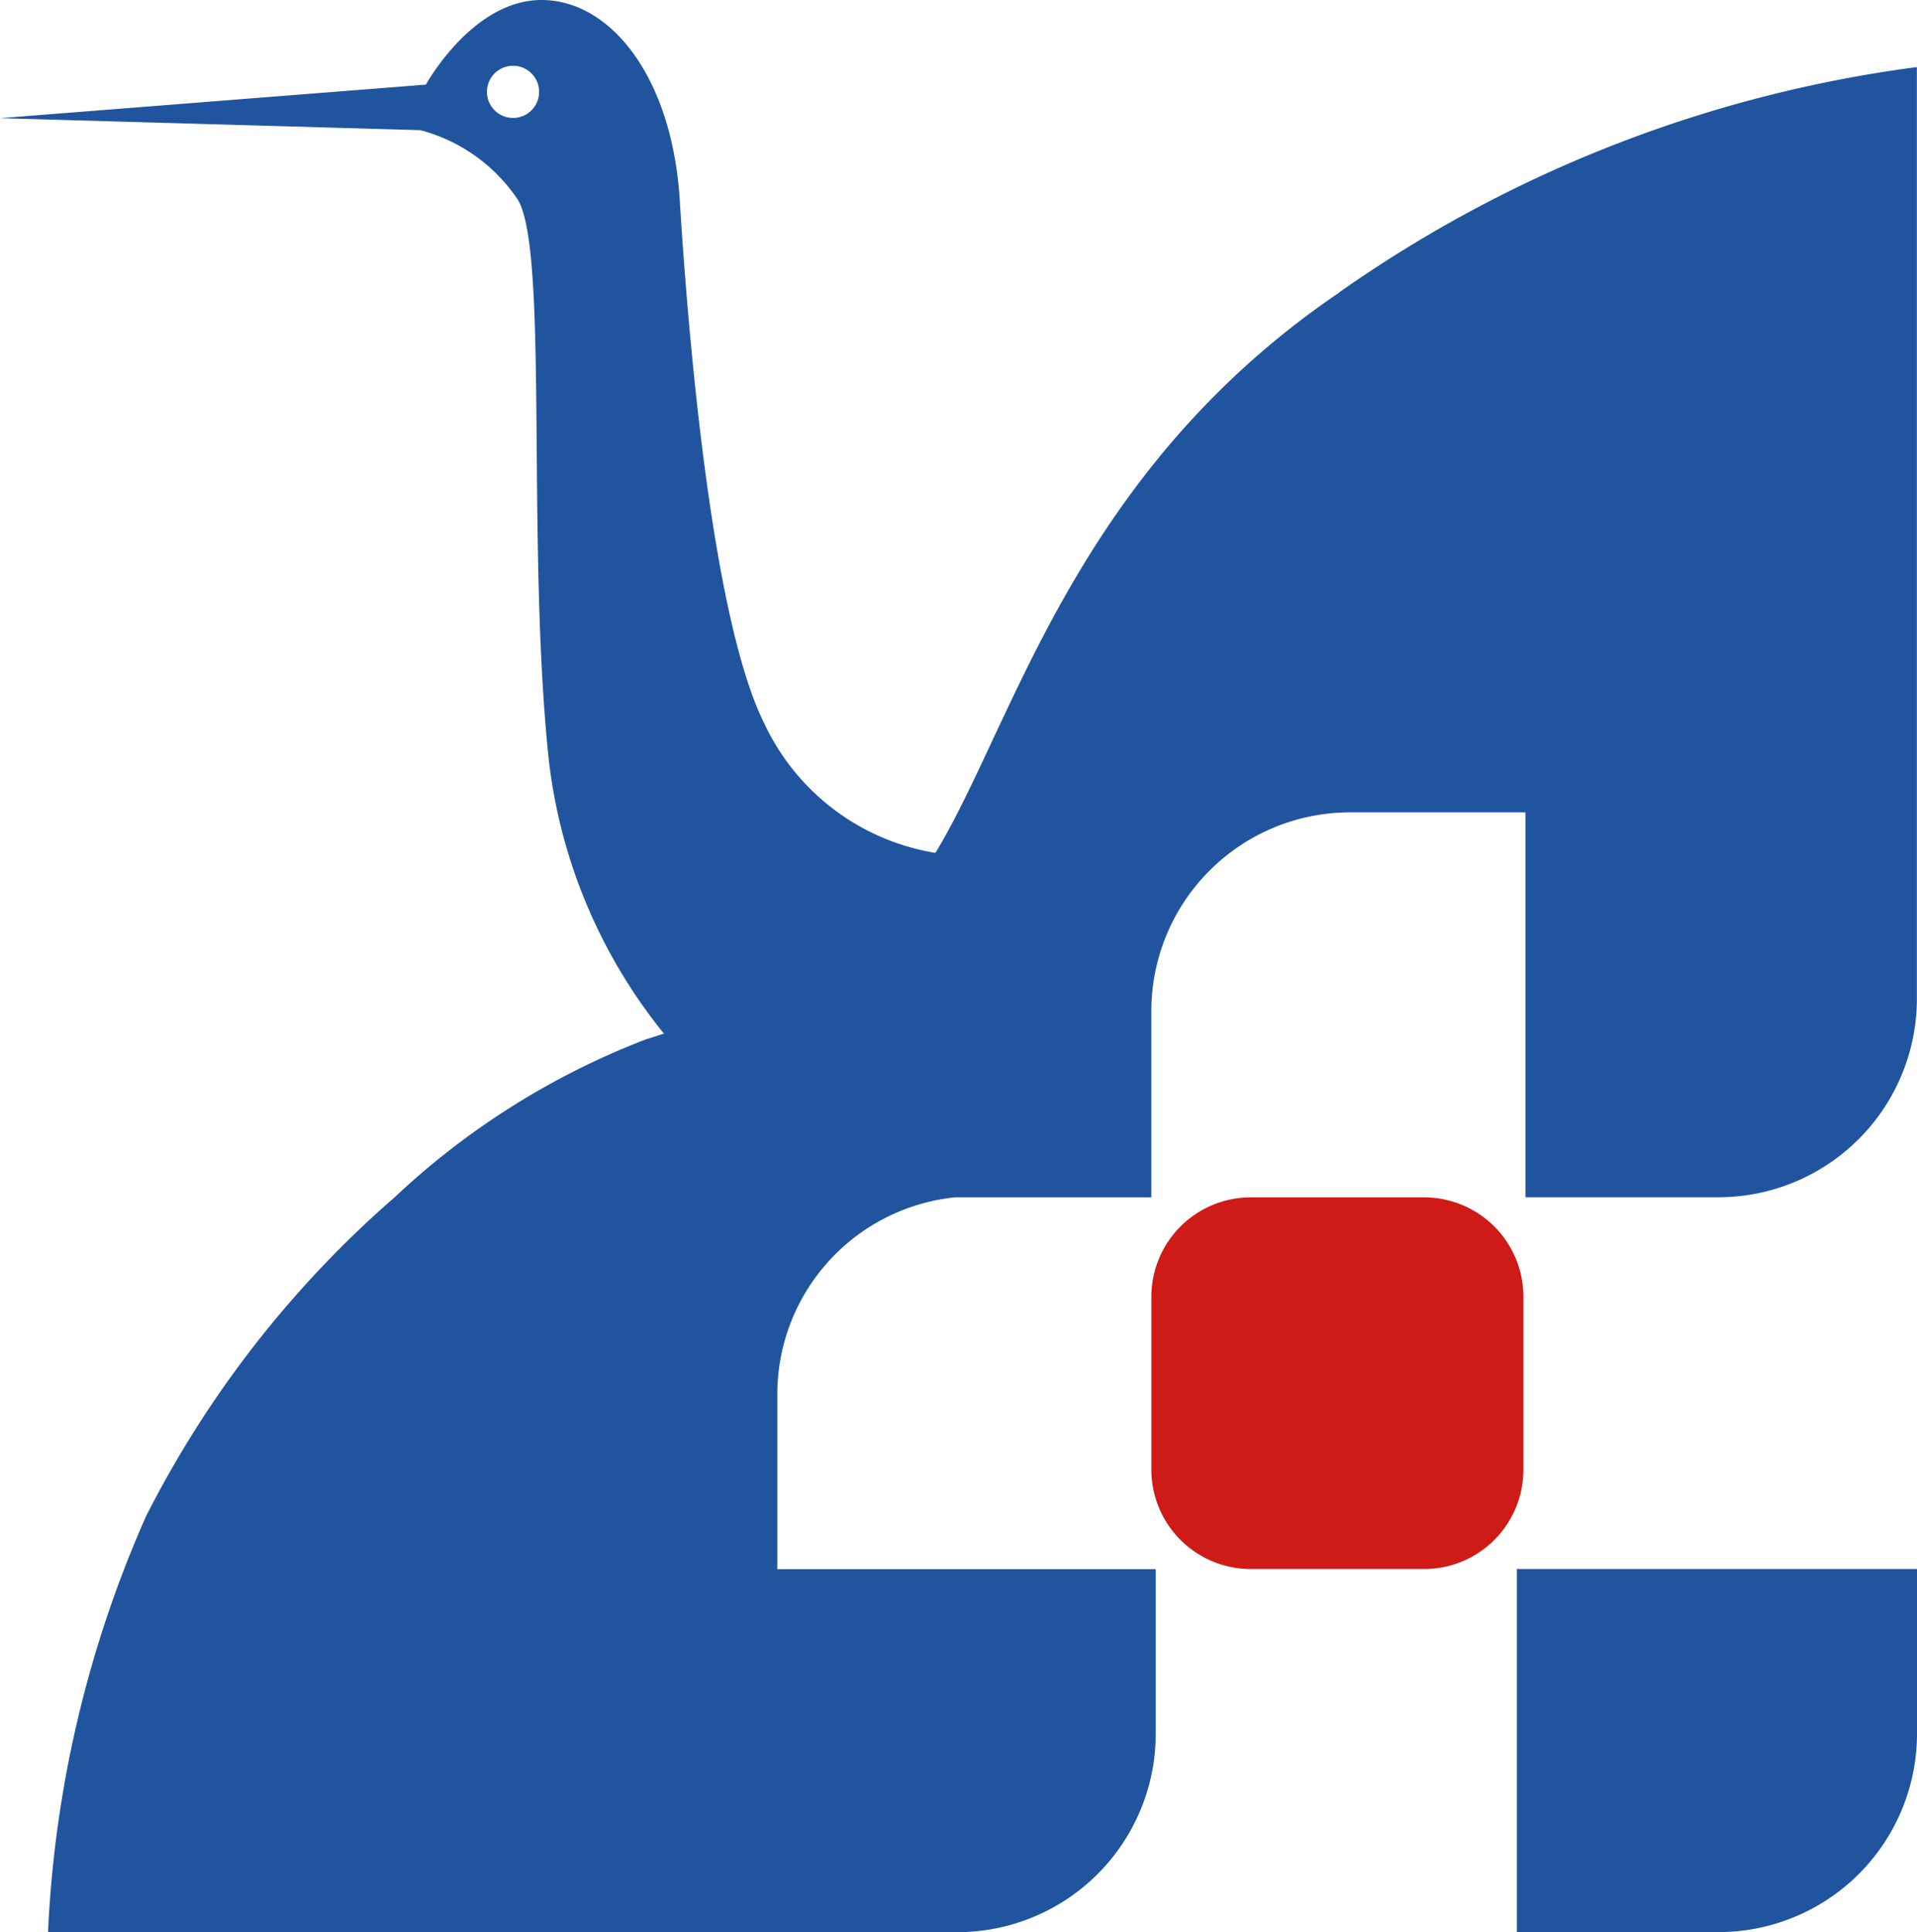 <svg xmlns="http://www.w3.org/2000/svg" width="51.434" height="51.85" viewBox="0 0 51.434 51.85">
  <g id="グループ_349" data-name="グループ 349" transform="translate(-293.783 -424)">
    <path id="パス_225" data-name="パス 225" d="M35.764,37v9.744h5.405a5.327,5.327,0,0,0,5.33-5.324V37Z" transform="translate(298.718 429.104)" fill="#20549e"/>
    <path id="パス_226" data-name="パス 226" d="M35.936,7.848a22.54,22.54,0,0,0-4.928,4.534c-3.092,3.831-4.353,7.856-5.813,10.342-.033.058-.06.1-.1.163a6.166,6.166,0,0,1-4.588-3.468c-1.444-2.892-2.065-10.742-2.27-14.048S16.381,0,14.526,0s-3.1,2.271-3.1,2.271L0,3.171l11.276.322A4.539,4.539,0,0,1,13.9,5.37c.83,1.447.208,9.295.83,15.082a14.271,14.271,0,0,0,3.083,7.286c-.162.049-.3.1-.47.148a20.6,20.6,0,0,0-6.754,4.242,28.282,28.282,0,0,0-6.673,8.564A30.991,30.991,0,0,0,1.288,51.85H25.68a5.326,5.326,0,0,0,5.328-5.326V42.109H20.855V37.4a5.312,5.312,0,0,1,4.763-5.269H30.89v-5A5.334,5.334,0,0,1,36.219,21.8h4.709V32.129H46.1a5.33,5.33,0,0,0,5.33-5.329V1.8a34.808,34.808,0,0,0-15.5,6.046M13.77,3.165a.7.7,0,1,1,.694-.7.7.7,0,0,1-.694.7" transform="translate(293.784 424)" fill="#20549e"/>
    <path id="パス_227" data-name="パス 227" d="M37.127,35.551a2.664,2.664,0,0,1-2.664,2.659H29.812a2.667,2.667,0,0,1-2.666-2.659V30.9a2.668,2.668,0,0,1,2.666-2.664h4.651A2.665,2.665,0,0,1,37.127,30.9Z" transform="translate(297.529 427.895)" fill="#cf1b17"/>
  </g>
</svg>
